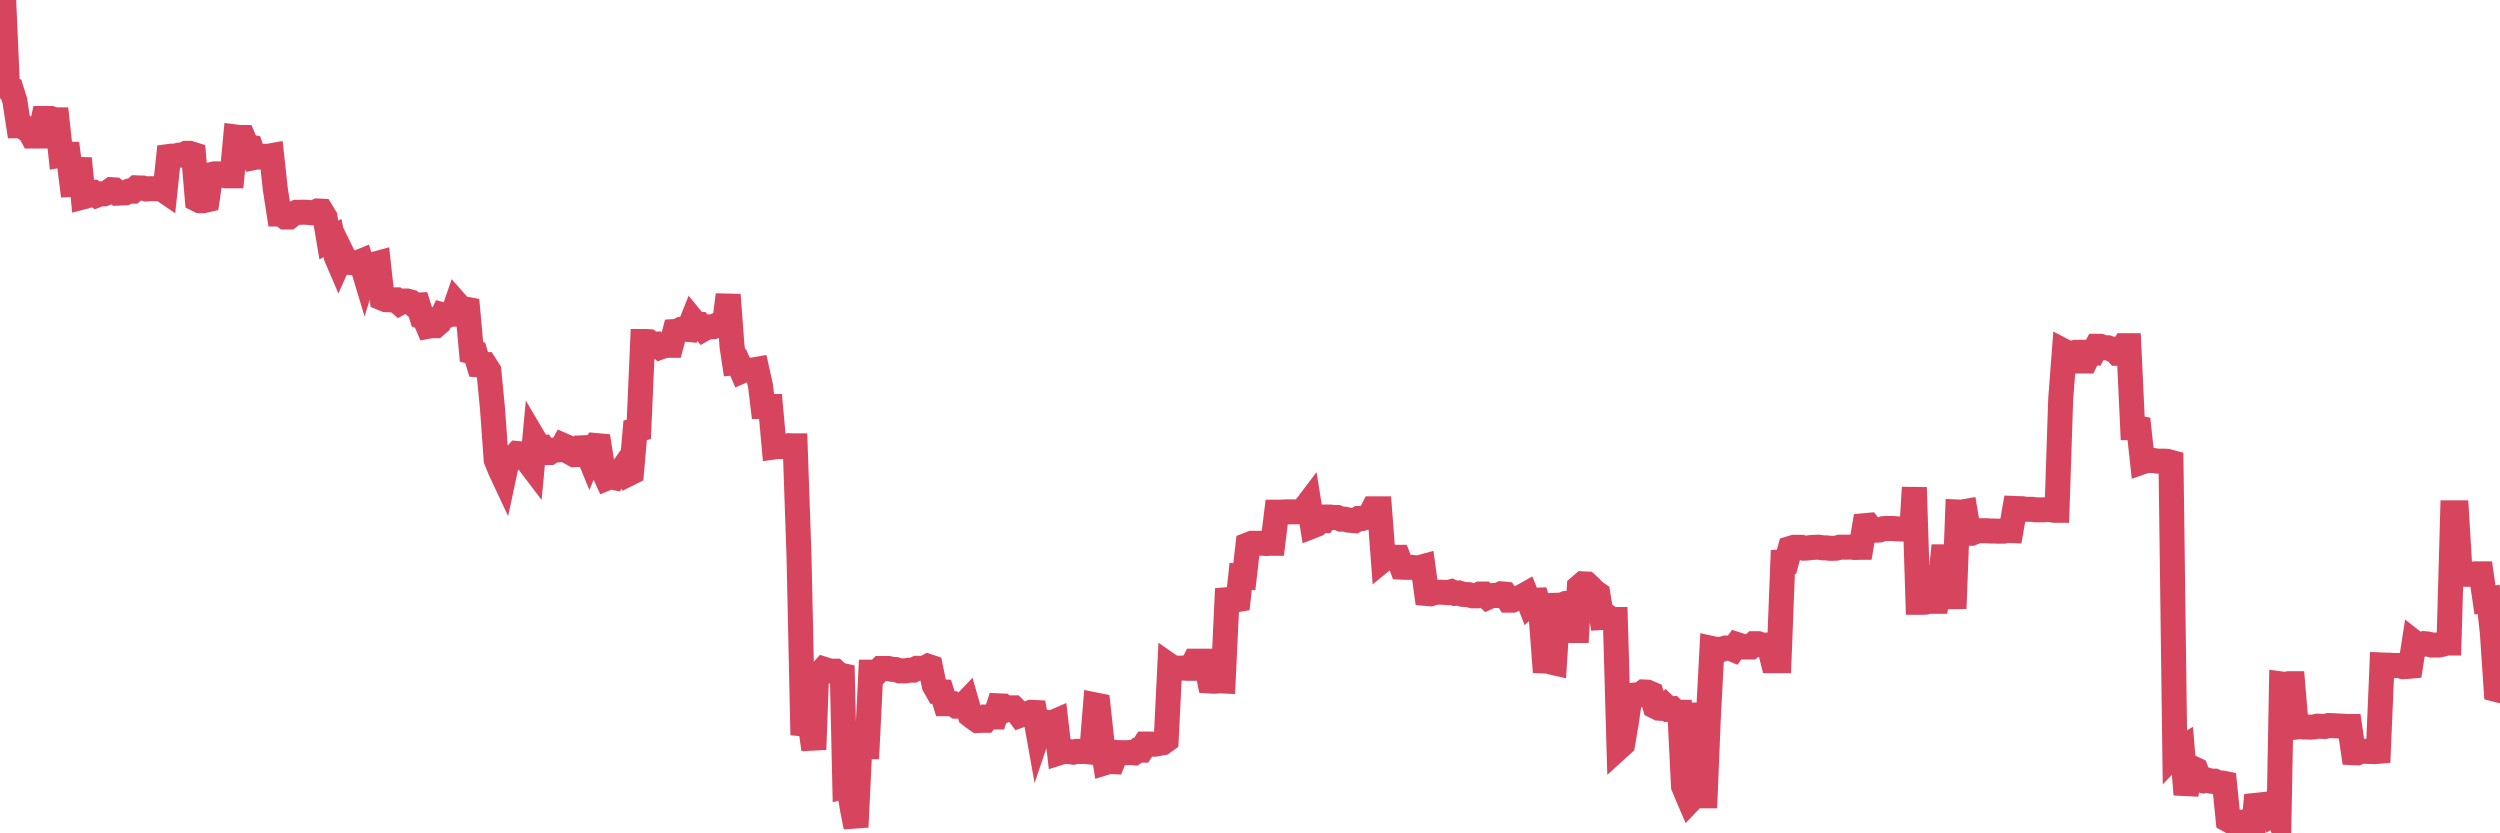 <?xml version="1.0"?><svg width="150px" height="50px" xmlns="http://www.w3.org/2000/svg" xmlns:xlink="http://www.w3.org/1999/xlink"> <polyline fill="none" stroke="#d6455d" stroke-width="1.5px" stroke-linecap="round" stroke-miterlimit="5" points="0.00,-0.00 0.22,0.00 0.45,5.27 0.67,5.35 0.89,6.05 1.12,7.55 1.34,7.55 1.56,7.73 1.71,7.73 1.94,8.16 2.16,8.16 2.38,8.16 2.61,7.11 2.83,7.11 3.05,7.11 3.28,7.19 3.42,7.19 3.65,9.30 3.87,9.26 4.09,9.26 4.32,11.07 4.54,11.06 4.76,9.51 4.99,11.81 5.14,11.77 5.36,11.53 5.58,11.53 5.81,11.71 6.03,11.63 6.25,11.63 6.48,11.54 6.70,11.38 6.85,11.39 7.07,11.59 7.29,11.58 7.52,11.57 7.74,11.47 7.96,11.47 8.19,11.27 8.41,11.28 8.56,11.28 8.78,11.34 9.01,11.32 9.23,11.32 9.45,11.32 9.68,11.32 9.90,11.47 10.12,9.39 10.27,9.37 10.50,9.37 10.72,9.31 10.94,9.31 11.17,9.20 11.39,9.20 11.61,9.27 11.84,11.97 11.98,12.04 12.21,12.04 12.43,11.99 12.65,10.48 12.88,10.43 13.10,10.43 13.32,10.48 13.55,10.55 13.70,10.55 13.92,10.55 14.14,8.22 14.37,8.25 14.59,8.25 14.81,8.77 15.04,8.82 15.26,9.45 15.41,9.42 15.63,9.42 15.86,9.38 16.08,9.38 16.30,9.34 16.52,11.36 16.75,12.84 16.90,12.84 17.12,13.02 17.34,13.02 17.57,12.84 17.79,12.74 18.01,12.74 18.24,12.73 18.46,12.74 18.61,12.76 18.83,12.77 19.06,12.66 19.28,12.67 19.50,13.03 19.73,14.40 19.95,14.28 20.17,15.39 20.32,15.74 20.54,15.25 20.77,15.72 20.99,15.75 21.21,15.76 21.44,15.77 21.66,15.68 21.88,16.41 22.03,15.92 22.26,15.86 22.48,15.85 22.70,15.79 22.93,17.89 23.15,17.98 23.37,17.99 23.60,17.99 23.75,17.99 23.97,18.18 24.19,18.06 24.42,18.06 24.64,18.12 24.86,18.31 25.09,18.30 25.31,19.01 25.46,19.06 25.68,19.58 25.90,19.54 26.13,19.54 26.35,19.35 26.57,18.89 26.80,18.95 27.02,18.85 27.17,18.85 27.39,18.21 27.62,18.47 27.84,18.53 28.06,18.57 28.29,21.11 28.51,21.17 28.73,21.89 28.88,21.90 29.10,21.89 29.33,22.25 29.55,24.52 29.77,27.59 30.00,28.16 30.22,28.63 30.44,27.60 30.59,27.46 30.82,27.45 31.04,27.21 31.26,27.23 31.49,27.22 31.71,27.72 31.93,28.01 32.08,26.41 32.31,26.80 32.53,26.81 32.75,27.15 32.98,27.15 33.20,27.01 33.42,27.00 33.65,26.98 33.79,26.73 34.02,26.83 34.24,27.16 34.46,27.28 34.69,27.27 34.91,26.87 35.13,26.86 35.36,27.42 35.51,27.05 35.73,26.73 35.95,26.75 36.18,28.20 36.40,28.69 36.62,28.60 36.85,28.65 37.07,28.33 37.22,28.33 37.44,28.02 37.67,28.45 37.89,28.34 38.11,25.82 38.33,25.76 38.56,20.49 38.78,20.49 38.93,20.50 39.15,20.67 39.38,20.65 39.60,20.83 39.82,20.75 40.05,20.72 40.27,20.72 40.49,19.89 40.64,19.88 40.87,19.76 41.09,19.75 41.31,19.77 41.54,19.20 41.76,19.47 41.98,19.47 42.21,19.74 42.35,19.66 42.58,19.61 42.80,19.60 43.02,19.50 43.25,19.51 43.47,19.40 43.69,17.69 43.92,20.77 44.07,21.77 44.29,21.75 44.51,22.26 44.74,22.16 44.96,22.21 45.18,22.20 45.41,22.16 45.63,23.15 45.78,24.39 46.00,24.39 46.23,24.39 46.45,26.82 46.67,26.79 46.90,26.79 47.12,26.78 47.34,26.74 47.49,26.75 47.71,26.75 47.94,33.37 48.16,43.43 48.38,43.45 48.61,43.43 48.83,44.97 48.98,40.85 49.20,40.40 49.43,40.15 49.65,40.22 49.87,40.27 50.10,40.27 50.32,40.48 50.54,40.53 50.69,47.16 50.91,47.10 51.14,48.50 51.36,49.62 51.58,45.03 51.81,44.80 52.03,44.80 52.25,40.33 52.40,40.33 52.63,40.33 52.85,40.11 53.07,40.11 53.30,40.11 53.52,40.16 53.74,40.17 53.97,40.25 54.12,40.25 54.34,40.25 54.56,40.21 54.79,40.21 55.01,40.10 55.23,40.10 55.46,40.10 55.68,39.98 55.83,40.03 56.05,41.11 56.27,41.50 56.50,41.51 56.72,42.22 56.94,42.22 57.17,42.22 57.39,42.37 57.54,42.37 57.76,42.37 57.99,42.13 58.21,42.90 58.43,43.07 58.66,43.23 58.88,43.22 59.10,43.22 59.25,43.02 59.48,43.02 59.70,43.02 59.92,42.35 60.15,42.36 60.37,42.57 60.59,42.47 60.81,42.47 60.96,42.62 61.19,42.92 61.41,42.84 61.63,42.84 61.86,42.74 62.08,42.75 62.30,43.98 62.53,43.30 62.68,43.31 62.90,43.36 63.12,43.37 63.35,43.27 63.57,45.16 63.79,45.09 64.02,45.09 64.16,45.09 64.39,45.13 64.61,45.08 64.83,45.09 65.06,45.08 65.28,45.11 65.50,45.13 65.73,42.30 65.88,42.33 66.10,44.36 66.32,45.76 66.55,45.69 66.77,45.70 66.99,45.15 67.22,45.16 67.44,45.16 67.59,45.16 67.81,45.15 68.04,45.17 68.26,45.01 68.48,45.01 68.71,44.64 68.93,44.64 69.15,44.65 69.30,44.65 69.52,44.61 69.75,44.57 69.97,44.41 70.19,39.95 70.42,40.11 70.64,40.09 70.86,40.09 71.01,40.08 71.24,40.10 71.46,40.10 71.68,39.67 71.91,39.67 72.13,39.67 72.35,39.67 72.58,40.86 72.72,40.87 72.95,40.87 73.17,40.85 73.39,40.86 73.62,35.98 73.84,35.96 74.06,36.01 74.29,35.97 74.44,34.58 74.66,34.60 74.88,32.69 75.11,32.60 75.33,32.60 75.55,32.60 75.78,32.59 76.00,32.61 76.15,32.60 76.37,32.60 76.60,30.73 76.82,30.73 77.04,30.72 77.27,30.71 77.49,30.71 77.71,30.71 77.86,30.71 78.08,30.70 78.31,30.47 78.53,30.18 78.75,31.56 78.98,31.47 79.20,31.24 79.42,31.24 79.57,31.02 79.80,31.02 80.02,31.05 80.24,31.05 80.47,31.15 80.69,31.15 80.91,31.21 81.06,31.22 81.29,31.24 81.51,31.11 81.73,31.11 81.96,31.04 82.18,30.96 82.40,30.53 82.62,30.53 82.77,30.53 83.00,33.57 83.22,33.39 83.44,33.39 83.67,33.44 83.89,33.44 84.11,34.03 84.34,34.04 84.49,34.04 84.71,34.04 84.93,34.07 85.16,34.06 85.38,34.00 85.60,35.61 85.83,35.63 86.05,35.56 86.20,35.53 86.42,35.53 86.64,35.54 86.87,35.56 87.09,35.50 87.31,35.60 87.54,35.58 87.76,35.66 87.91,35.67 88.13,35.68 88.36,35.75 88.58,35.75 88.80,35.64 89.03,35.64 89.25,35.84 89.47,35.74 89.62,35.73 89.85,35.73 90.07,35.63 90.29,35.65 90.52,36.01 90.74,36.01 90.96,35.91 91.19,35.91 91.33,35.79 91.56,35.66 91.78,36.22 92.00,36.02 92.23,36.01 92.45,36.74 92.67,39.66 92.90,39.67 93.05,39.72 93.27,39.77 93.49,36.31 93.72,36.30 93.94,36.21 94.16,36.20 94.39,37.83 94.61,37.83 94.76,35.22 94.98,35.03 95.20,35.04 95.43,35.25 95.65,35.49 95.87,35.64 96.10,37.05 96.25,37.04 96.47,37.01 96.69,37.17 96.92,37.17 97.14,44.84 97.36,44.64 97.59,43.27 97.81,41.73 97.96,41.72 98.18,41.69 98.41,41.69 98.63,41.52 98.85,41.53 99.08,41.63 99.30,42.38 99.52,42.49 99.67,42.50 99.89,42.33 100.12,42.55 100.34,42.53 100.56,42.74 100.79,42.74 101.01,47.17 101.23,47.70 101.38,48.05 101.61,47.81 101.83,47.73 102.05,42.18 102.28,48.47 102.50,43.06 102.72,38.91 102.95,38.96 103.10,38.96 103.32,38.96 103.54,38.88 103.77,38.88 103.99,38.97 104.21,38.67 104.43,38.74 104.66,38.82 104.81,38.82 105.03,38.82 105.25,38.62 105.48,38.62 105.70,38.70 105.92,38.70 106.15,38.76 106.37,39.64 106.52,39.64 106.74,39.64 106.97,33.72 107.19,33.71 107.41,32.91 107.64,32.84 107.86,32.84 108.08,32.84 108.23,32.89 108.45,32.88 108.68,32.85 108.90,32.84 109.12,32.83 109.35,32.87 109.57,32.87 109.79,32.90 109.94,32.90 110.17,32.89 110.39,32.83 110.61,32.83 110.84,32.83 111.06,32.82 111.28,32.85 111.51,32.84 111.66,32.84 111.88,31.54 112.10,31.52 112.33,31.82 112.55,31.81 112.77,31.80 113.00,31.72 113.14,31.71 113.37,31.71 113.59,31.71 113.81,31.73 114.04,31.74 114.26,31.74 114.48,31.73 114.71,31.75 114.86,29.25 115.08,36.14 115.30,36.14 115.53,36.13 115.75,36.08 115.97,36.08 116.20,36.08 116.42,34.85 116.57,33.41 116.79,33.41 117.01,33.41 117.24,36.51 117.46,30.72 117.68,30.73 117.91,30.69 118.13,32.00 118.28,32.00 118.50,31.91 118.73,31.84 118.95,31.84 119.17,31.84 119.40,31.86 119.62,31.86 119.84,31.87 119.99,31.87 120.22,31.87 120.44,31.82 120.66,31.83 120.89,30.51 121.11,30.52 121.33,30.52 121.56,30.56 121.70,30.56 121.93,30.56 122.15,30.59 122.37,30.59 122.60,30.59 122.82,30.57 123.04,30.58 123.27,30.62 123.42,30.62 123.64,23.97 123.86,21.08 124.09,21.20 124.31,21.20 124.53,21.14 124.76,21.14 124.98,21.66 125.13,21.66 125.35,21.19 125.58,21.19 125.80,20.78 126.02,20.78 126.24,20.87 126.47,20.87 126.69,20.96 126.84,20.95 127.06,21.20 127.29,21.20 127.51,20.74 127.73,20.74 127.96,25.66 128.18,25.66 128.33,25.69 128.55,27.71 128.78,27.63 129.00,27.63 129.22,27.63 129.45,27.67 129.67,27.67 129.89,27.67 130.04,27.68 130.26,27.74 130.49,45.22 130.71,44.99 130.93,44.86 131.16,47.67 131.38,46.45 131.60,46.11 131.75,46.18 131.98,46.80 132.20,46.85 132.42,46.80 132.65,46.87 132.87,46.87 133.09,46.98 133.32,46.98 133.47,47.01 133.69,49.19 133.91,49.31 134.14,49.37 134.36,49.39 134.58,49.32 134.81,49.32 135.03,50.00 135.18,50.00 135.40,47.71 135.62,48.42 135.85,48.42 136.07,48.36 136.29,48.82 136.52,48.65 136.74,49.14 136.89,41.04 137.11,41.07 137.34,41.02 137.56,41.02 137.78,43.62 138.01,43.59 138.23,43.62 138.45,43.62 138.60,43.63 138.82,43.62 139.05,43.57 139.27,43.58 139.49,43.59 139.72,43.53 139.94,43.54 140.16,43.55 140.31,43.56 140.54,43.57 140.76,43.59 140.98,43.59 141.21,45.16 141.43,45.17 141.65,45.07 141.88,45.08 142.03,45.08 142.25,45.09 142.47,45.10 142.70,45.08 142.92,39.90 143.14,39.91 143.37,39.91 143.59,39.93 143.74,39.93 143.96,39.93 144.18,40.00 144.41,39.99 144.63,39.97 144.85,38.55 145.08,38.73 145.23,38.70 145.45,38.62 145.67,38.64 145.90,38.70 146.12,38.70 146.34,38.70 146.57,38.65 146.79,38.58 146.94,38.58 147.16,30.77 147.39,30.77 147.61,34.46 147.83,34.46 148.05,34.46 148.28,34.46 148.50,34.43 148.65,34.43 148.87,34.43 149.10,36.00 149.32,35.96 149.54,37.95 149.77,41.37 150.00,41.43 "/></svg>